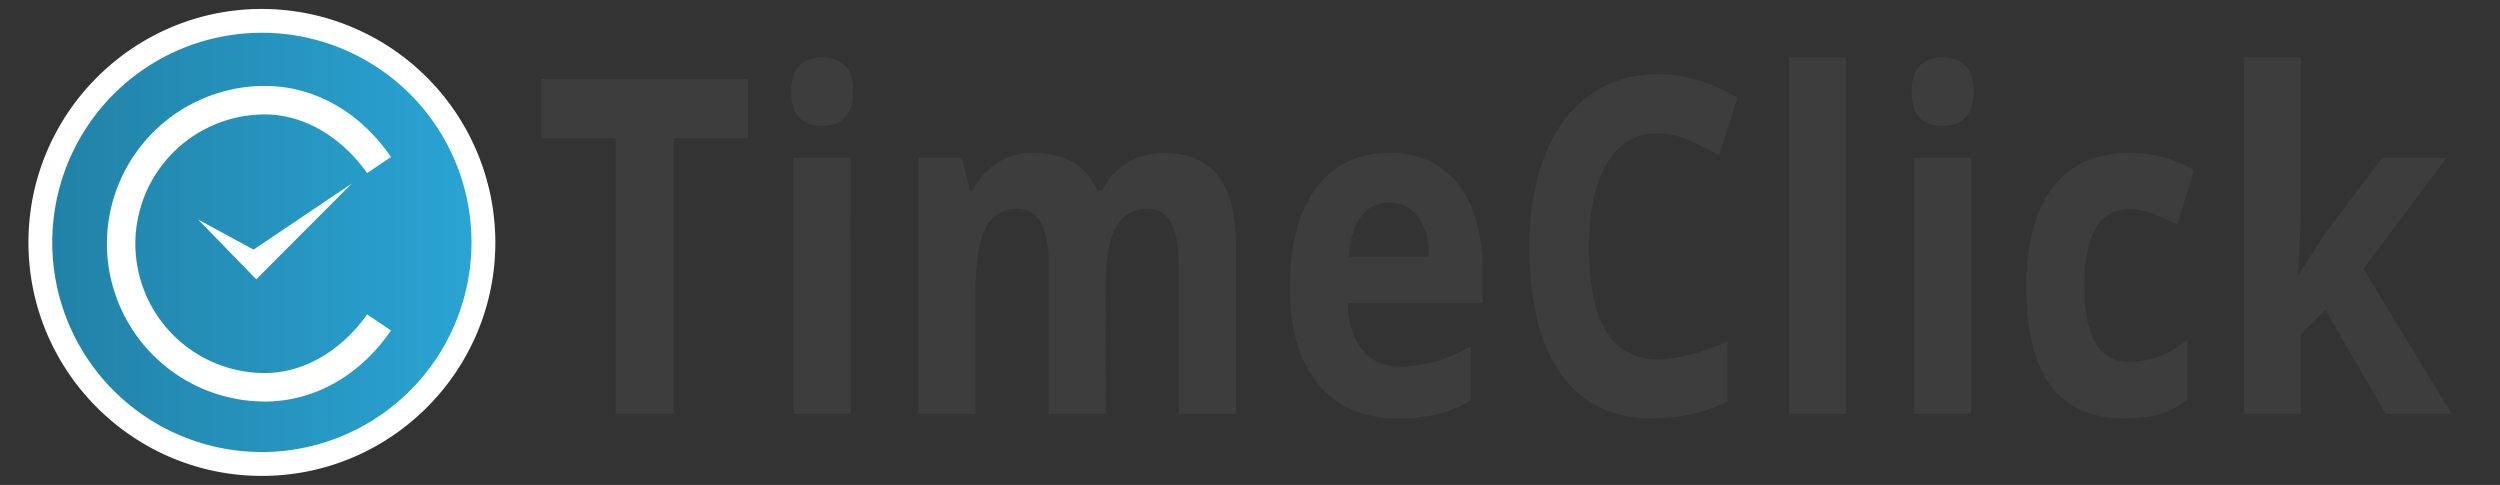 <?xml version="1.0" encoding="UTF-8"?> <svg xmlns="http://www.w3.org/2000/svg" xmlns:xlink="http://www.w3.org/1999/xlink" id="Layer_1" data-name="Layer 1" viewBox="0 0 1396.73 270.91"><rect x="0" y="0" width="1396.73" height="270.91" fill="#333333" stroke="none"/><defs><style>.cls-1{fill:url(#linear-gradient);}.cls-2{fill:#fff;}.cls-3{fill:#3d3d3d;}</style><linearGradient id="linear-gradient" x1="24.24" y1="244.86" x2="560.06" y2="244.86" gradientTransform="matrix(0.47, 0, 0, -0.47, 7.77, 251.62)" gradientUnits="userSpaceOnUse"><stop offset="0" stop-color="#2180a5"></stop><stop offset="1" stop-color="#2aa5d5"></stop></linearGradient></defs><circle class="cls-1" cx="146.42" cy="135.41" r="127.15"></circle><polygon class="cls-2" points="196.58 102.49 141.65 139.46 110.63 122.61 143.17 156.05 196.58 102.49"></polygon><path class="cls-2" d="M59.73,136.15a88.28,88.28,0,0,0,88.18,88.18c27.91,0,53.37-14.69,70.53-39.69l-13.34-9c-14.17,20.07-35.18,32.78-57.2,32.78a72.36,72.36,0,0,1-72.28-72.28v.06A72.36,72.36,0,0,1,147.9,63.93c22,0,43,12.7,57.2,32.78l13.34-9C201.28,62.72,175.82,48,147.91,48a88.28,88.28,0,0,0-88.18,88.18"></path><path class="cls-2" d="M146.31,5C74.4,5,15.89,63.54,15.89,135.46S74.4,265.88,146.31,265.88s130.43-58.51,130.43-130.42A130.57,130.57,0,0,0,146.31,5Zm0,247.53a117.11,117.11,0,1,1,117.11-117.1A117.23,117.23,0,0,1,146.31,252.56Z"></path><path class="cls-3" d="M376.36,231.17H344v-154H302.49v-33H417.84v33H376.36Z"></path><path class="cls-3" d="M442,51.17q0-19.05,17.35-19.06t17.34,19.06q0,9.09-4.33,14.14t-13,5Q442,70.36,442,51.17Zm33.23,180H443.34v-143h31.87Z"></path><path class="cls-3" d="M617.74,231.17H585.87V147.63q0-15.48-4.23-23.22t-13.33-7.74q-12.22,0-17.76,11T545,163.88v67.29H513.14v-143h24.35l4.28,18.3h1.78A36.07,36.07,0,0,1,557.13,91a37.58,37.58,0,0,1,20.38-5.56q26.22,0,35.53,21h2.82A35.06,35.06,0,0,1,629.7,91a39.25,39.25,0,0,1,20.64-5.5q19.86,0,30,12.47t10.19,40v93.26h-32V147.63q0-15.48-4.24-23.22T641,116.67q-11.7,0-17.5,10.24t-5.8,32.49Z"></path><path class="cls-3" d="M780.64,233.73q-28.21,0-44.09-19.06t-15.89-54q0-36,14.69-55.59t40.59-19.63q24.76,0,38.56,17.27t13.79,47.72v18.93H753q.52,16.63,8,26t21.11,9.34A72.35,72.35,0,0,0,802.06,202a88.75,88.75,0,0,0,19.65-8.57v30.19a66.27,66.27,0,0,1-17.87,7.61A92.36,92.36,0,0,1,780.64,233.73Zm-4.49-120.51q-10.14,0-15.88,7.87t-6.59,22.32h44.73q-.21-14.46-6.17-22.32A19.11,19.11,0,0,0,776.15,113.22Z"></path><path class="cls-3" d="M926.1,74.46q-18.3,0-28.32,16.82t-10,46.88q0,62.57,38.35,62.56,16.08,0,39-9.85v33.26q-18.81,9.6-42,9.6-33.35,0-51-24.76t-17.66-71.06q0-29.18,8.68-51.11T888,53.16q16.25-11.71,38.09-11.71,22.24,0,44.72,13.18L960.37,86.86a157.29,157.29,0,0,0-17.24-8.69A43,43,0,0,0,926.1,74.46Z"></path><path class="cls-3" d="M1031.43,231.17H999.56V32.11h31.87Z"></path><path class="cls-3" d="M1068,51.17q0-19.05,17.34-19.06t17.35,19.06q0,9.09-4.34,14.14t-13,5Q1068,70.36,1068,51.17Zm33.23,180h-31.87v-143h31.87Z"></path><path class="cls-3" d="M1186.6,233.73q-54.54,0-54.55-73.31,0-36.45,14.84-55.71t42.53-19.25q20.26,0,36.36,9.72l-9.4,30.19a145.3,145.3,0,0,0-14-6.08,37.73,37.73,0,0,0-13-2.36q-24.87,0-24.87,43.24,0,42,24.87,42a47,47,0,0,0,17-3,57.46,57.46,0,0,0,15.68-9.4v33.39a47,47,0,0,1-15.63,8.31Q1198.61,233.73,1186.6,233.73Z"></path><path class="cls-3" d="M1284.3,153.39l13.9-21.75,32.7-43.5h35.95l-46.4,62.05,49.22,81h-36.78l-33.65-57.95-13.69,13.43v44.52h-31.87V32.11h31.87v88.78l-1.67,32.5Z"></path></svg> 